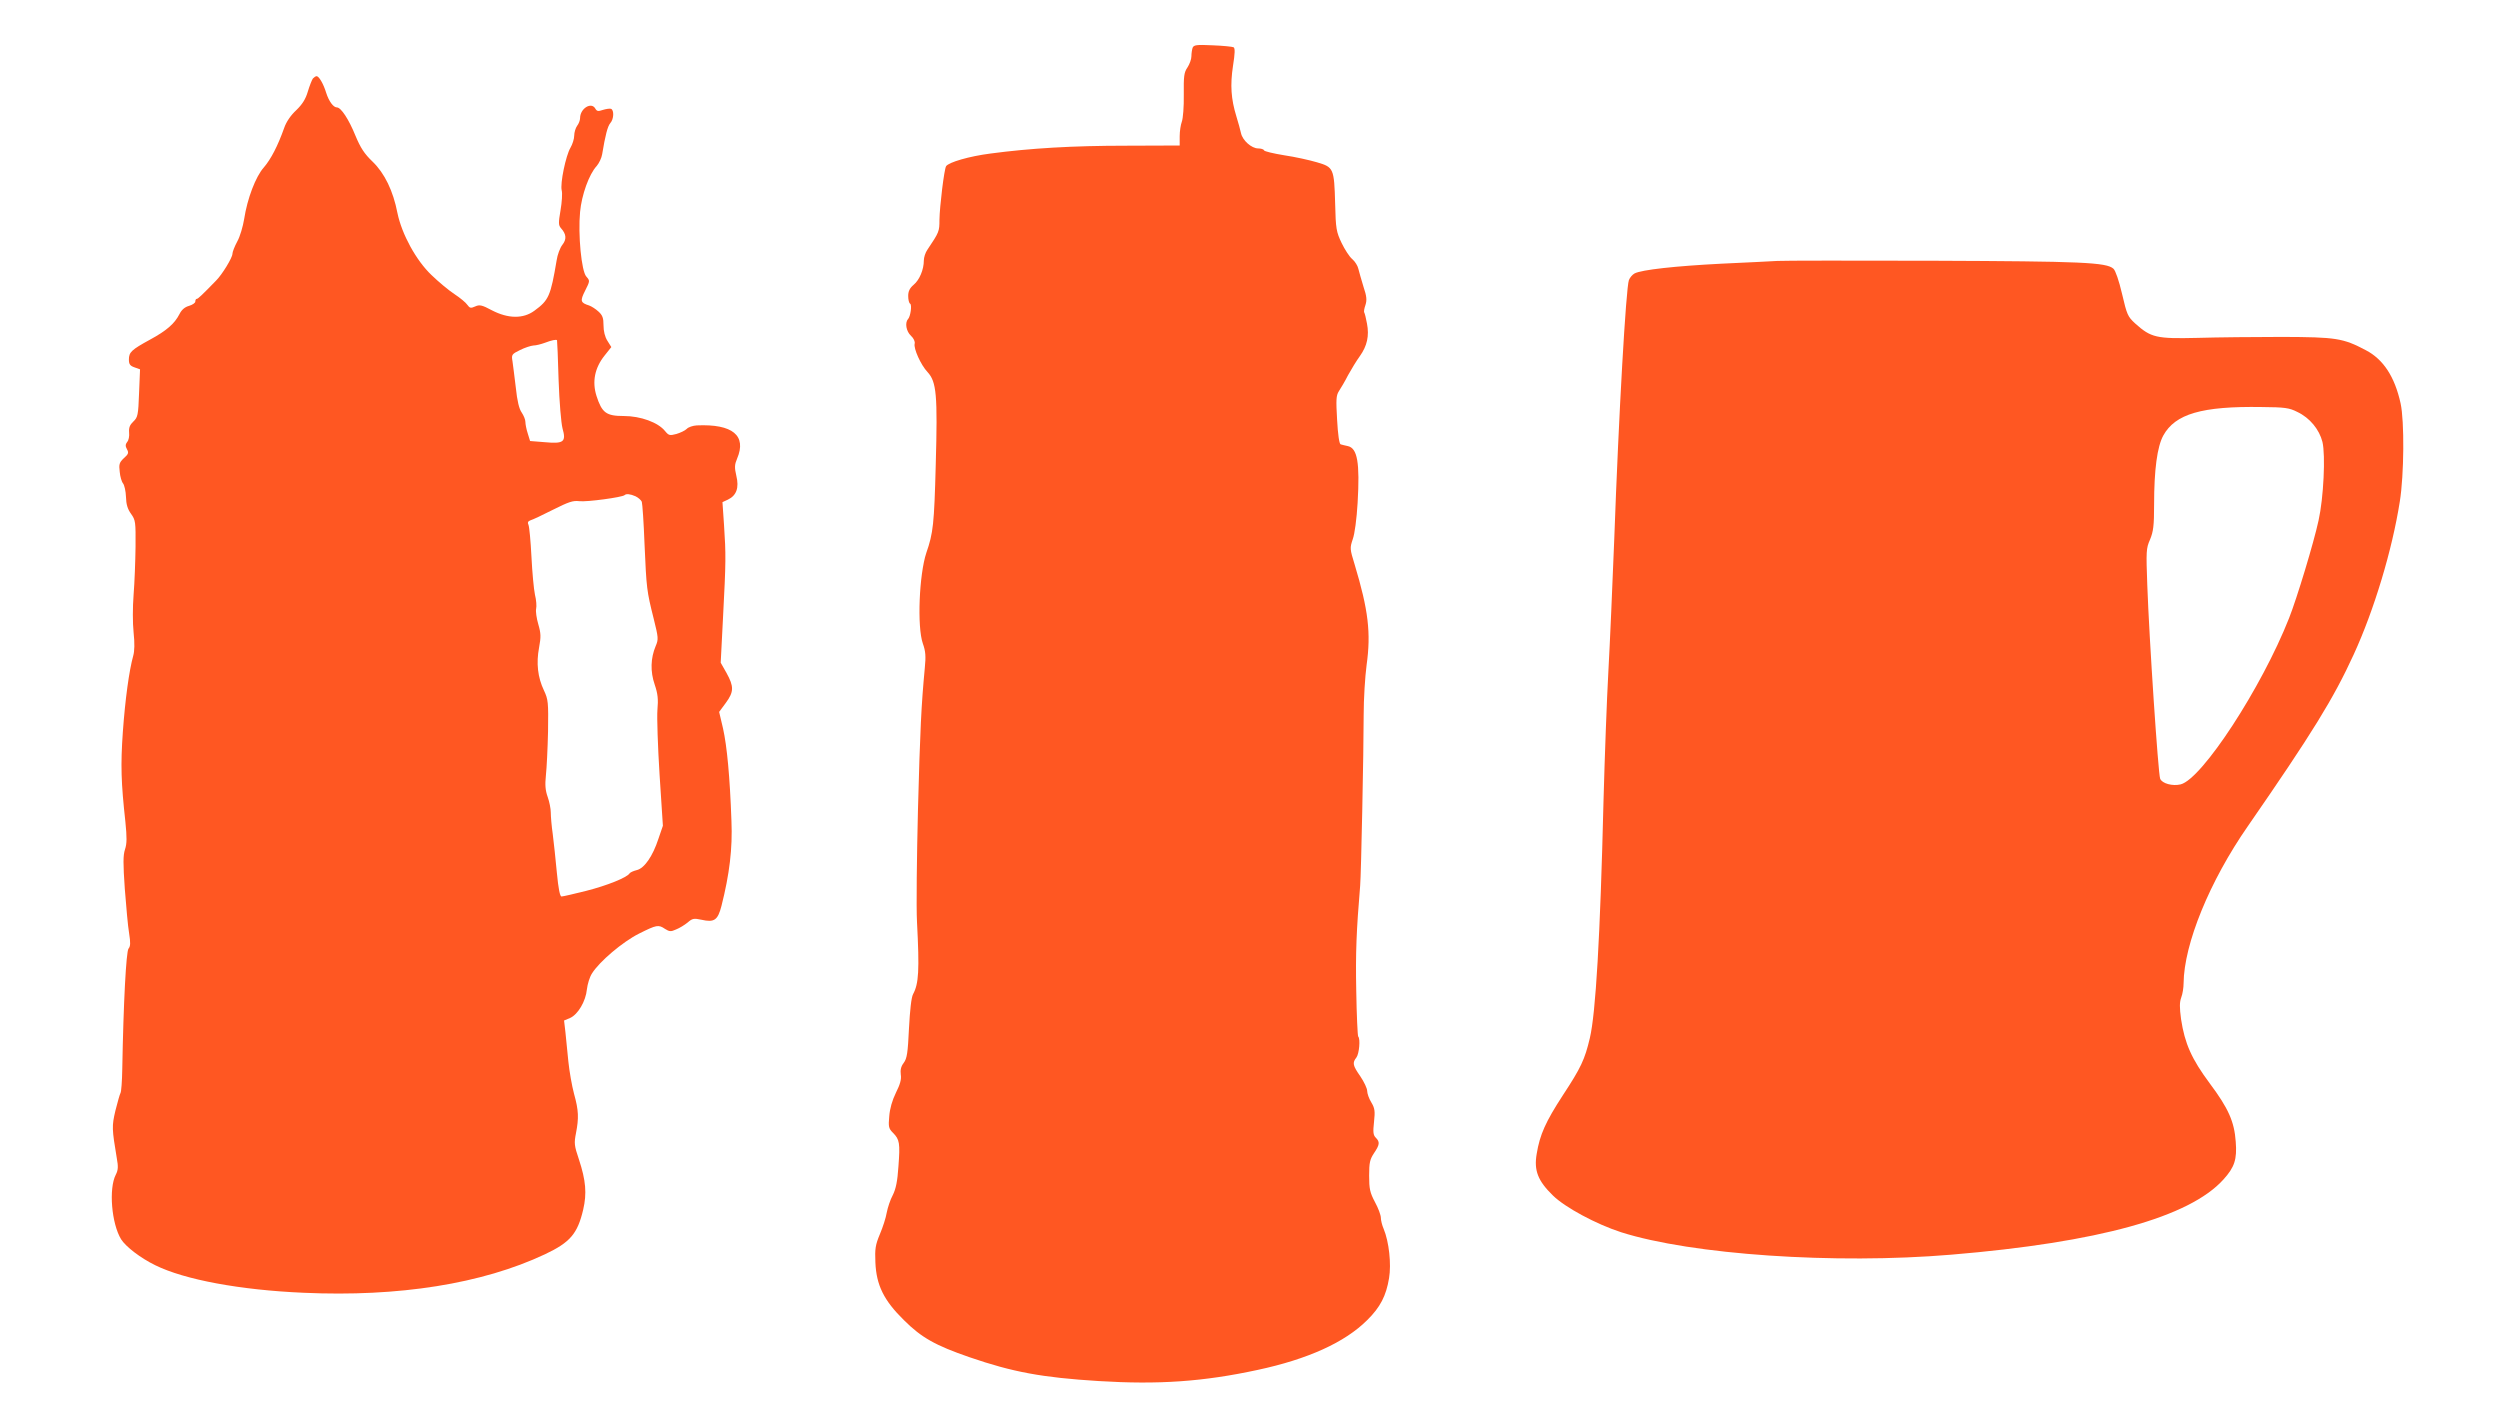 <?xml version="1.0" standalone="no"?>
<!DOCTYPE svg PUBLIC "-//W3C//DTD SVG 20010904//EN"
 "http://www.w3.org/TR/2001/REC-SVG-20010904/DTD/svg10.dtd">
<svg version="1.0" xmlns="http://www.w3.org/2000/svg"
 width="1280pt" height="731pt" viewBox="0 0 1280 731"
 preserveAspectRatio="xMidYMid meet">
<g transform="translate(0,731) scale(0.1,-0.1)"
fill="#ff5722" stroke="none">
<path d="M6106 7065 c-3 -9 -6 -29 -6 -43 0 -15 -9 -40 -20 -57 -18 -26 -20
-45 -19 -140 1 -61 -4 -122 -10 -138 -6 -16 -11 -49 -11 -75 l0 -47 -273 -1
c-277 0 -492 -13 -695 -40 -110 -14 -215 -45 -228 -65 -10 -16 -33 -207 -34
-274 0 -60 -1 -63 -62 -154 -10 -14 -18 -39 -18 -55 0 -46 -22 -99 -52 -124
-20 -17 -28 -33 -28 -57 0 -19 4 -37 10 -40 10 -6 2 -65 -11 -79 -17 -19 -9
-63 15 -85 14 -13 22 -30 19 -41 -6 -24 31 -108 66 -145 46 -50 52 -116 42
-475 -8 -304 -13 -349 -48 -450 -37 -111 -48 -380 -18 -465 14 -39 16 -65 10
-125 -18 -191 -24 -315 -35 -725 -6 -242 -9 -501 -5 -575 13 -250 9 -316 -20
-370 -9 -16 -16 -81 -21 -175 -6 -126 -10 -154 -27 -177 -14 -18 -18 -36 -15
-60 4 -24 -3 -49 -25 -93 -19 -39 -31 -81 -34 -120 -5 -54 -3 -63 19 -85 34
-34 37 -53 28 -172 -5 -76 -13 -115 -29 -147 -13 -24 -26 -64 -31 -90 -4 -25
-20 -75 -35 -110 -23 -55 -26 -75 -23 -145 5 -116 43 -194 146 -295 90 -90
162 -130 336 -190 221 -76 371 -104 661 -122 307 -19 536 -3 814 57 257 55
447 141 561 255 67 66 97 124 112 215 12 72 0 186 -28 253 -8 18 -14 44 -14
56 0 13 -13 49 -30 80 -26 49 -30 68 -30 136 0 67 4 83 25 115 29 43 31 57 9
79 -13 13 -15 28 -9 81 6 55 4 70 -14 100 -12 19 -21 46 -21 58 0 13 -16 47
-35 75 -39 56 -42 69 -20 97 14 19 21 95 9 107 -3 3 -8 109 -10 234 -4 195 1
310 20 538 5 54 18 693 18 875 0 80 7 195 15 255 23 165 9 281 -61 514 -25 81
-25 85 -10 130 10 27 20 103 25 186 12 207 -1 280 -50 291 -14 3 -31 7 -37 9
-7 2 -14 51 -18 125 -6 104 -5 125 9 147 9 14 31 50 47 82 17 31 44 75 60 97
38 53 49 105 37 167 -5 27 -11 52 -14 57 -3 4 0 21 6 38 8 25 7 44 -10 94 -11
35 -22 76 -26 91 -3 15 -17 38 -31 50 -15 12 -39 50 -55 83 -27 57 -30 72 -33
200 -5 183 -8 188 -93 213 -37 11 -113 28 -168 36 -55 9 -101 20 -103 25 -2 6
-16 10 -30 10 -34 0 -80 41 -88 78 -3 15 -14 54 -24 87 -27 88 -32 159 -17
258 10 63 11 90 3 95 -6 3 -54 8 -107 10 -83 4 -97 2 -103 -13z"/>
<path d="M1602 6908 c-5 -7 -17 -37 -26 -67 -11 -38 -28 -65 -59 -95 -28 -26
-51 -59 -62 -91 -33 -93 -68 -160 -104 -202 -42 -47 -85 -160 -101 -265 -6
-37 -21 -89 -35 -114 -14 -26 -25 -54 -25 -64 0 -19 -52 -105 -84 -137 -71
-73 -92 -93 -98 -93 -5 0 -8 -6 -8 -14 0 -7 -15 -17 -32 -22 -22 -6 -38 -20
-49 -42 -25 -49 -66 -85 -151 -131 -95 -52 -108 -64 -108 -102 0 -24 6 -32 29
-40 l28 -10 -5 -122 c-4 -113 -7 -124 -29 -145 -18 -17 -24 -31 -22 -56 2 -19
-2 -41 -10 -49 -9 -12 -10 -21 -1 -37 10 -18 8 -25 -16 -46 -23 -22 -26 -31
-21 -70 2 -24 10 -51 17 -59 7 -9 14 -40 15 -69 1 -38 8 -62 26 -87 23 -32 24
-41 23 -169 -1 -74 -5 -184 -10 -245 -5 -64 -5 -145 0 -193 6 -55 5 -96 -2
-120 -21 -76 -41 -222 -53 -389 -12 -171 -9 -260 13 -461 8 -80 8 -111 -2
-141 -10 -30 -10 -72 -1 -202 7 -90 16 -193 22 -227 8 -50 7 -67 -3 -79 -12
-15 -26 -275 -32 -618 -1 -60 -5 -115 -9 -121 -4 -7 -15 -47 -26 -90 -19 -81
-18 -93 7 -244 8 -43 7 -61 -5 -84 -37 -71 -22 -251 27 -331 24 -38 99 -96
175 -133 150 -74 434 -127 760 -141 487 -22 914 46 1235 197 129 61 167 105
196 229 19 82 14 148 -22 257 -24 71 -25 83 -15 134 15 78 14 116 -10 202 -11
41 -24 116 -29 165 -5 50 -12 117 -15 150 l-7 60 31 13 c40 18 80 85 86 147 3
26 14 63 26 81 37 60 157 162 241 204 90 45 99 47 133 24 22 -14 30 -15 56 -3
18 7 44 23 60 36 24 21 32 22 70 14 66 -15 84 -3 103 71 41 162 57 293 51 435
-8 228 -23 383 -43 473 l-20 85 34 46 c42 57 42 84 4 153 l-30 53 12 234 c15
283 15 321 5 471 l-8 117 28 13 c44 21 58 61 43 122 -10 43 -9 57 4 88 50 118
-23 178 -206 170 -20 -1 -44 -9 -52 -18 -9 -9 -33 -20 -53 -26 -34 -9 -39 -8
-58 15 -35 44 -125 77 -211 77 -90 0 -112 16 -140 103 -23 73 -9 143 41 206
l35 44 -20 32 c-13 20 -20 50 -20 79 0 38 -5 52 -26 71 -14 13 -36 27 -48 31
-44 14 -47 23 -20 76 25 50 25 50 6 72 -25 27 -43 215 -32 331 8 87 46 193 85
235 12 14 25 41 28 60 16 97 28 144 42 160 18 20 20 67 3 73 -7 2 -26 -1 -42
-6 -23 -8 -30 -7 -38 7 -20 36 -78 1 -78 -49 0 -11 -7 -29 -15 -39 -8 -11 -15
-34 -15 -50 0 -17 -9 -45 -19 -62 -24 -40 -54 -184 -45 -219 4 -15 1 -60 -6
-101 -11 -65 -11 -77 2 -92 28 -31 30 -57 7 -86 -11 -14 -25 -50 -29 -79 -31
-183 -40 -204 -114 -258 -57 -42 -134 -41 -217 2 -52 28 -64 30 -86 20 -22
-10 -28 -9 -40 8 -7 11 -37 36 -66 55 -29 19 -82 63 -118 98 -79 75 -152 210
-174 317 -22 114 -66 204 -127 263 -43 41 -62 71 -88 133 -34 84 -74 145 -95
145 -18 0 -41 31 -55 75 -14 46 -37 85 -49 85 -5 0 -13 -6 -19 -12z m1250
-1340 c1 -2 5 -93 8 -203 4 -115 13 -220 20 -248 20 -70 6 -80 -91 -71 l-75 6
-12 39 c-7 21 -12 48 -12 59 0 12 -9 33 -19 48 -13 18 -23 59 -30 127 -7 55
-14 116 -17 135 -6 34 -4 37 39 58 24 12 55 22 68 23 13 0 40 7 59 14 34 13
58 18 62 13z m402 -799 c14 -7 28 -19 32 -28 3 -9 10 -107 14 -217 10 -227 11
-239 47 -382 24 -97 25 -105 10 -140 -26 -62 -28 -130 -5 -197 16 -47 19 -75
14 -130 -3 -38 2 -188 11 -331 l17 -262 -23 -67 c-29 -89 -72 -151 -111 -160
-16 -4 -32 -11 -36 -16 -13 -22 -116 -63 -222 -90 -63 -16 -120 -29 -127 -29
-8 0 -16 38 -24 123 -6 67 -16 156 -21 197 -6 41 -10 91 -10 110 0 19 -7 55
-16 80 -12 34 -14 61 -9 110 4 36 9 137 11 225 2 150 1 163 -21 210 -32 67
-40 140 -25 219 10 55 10 72 -4 120 -9 31 -14 66 -11 79 3 12 1 45 -6 72 -6
28 -14 115 -18 195 -4 80 -11 153 -15 162 -6 13 -3 19 10 24 11 3 62 27 115
54 80 40 102 48 135 44 37 -5 221 20 232 31 8 8 29 6 56 -6z"/>
<path d="M9100 5974 c-30 -2 -158 -8 -285 -14 -236 -12 -410 -31 -446 -50 -11
-6 -24 -21 -29 -34 -15 -40 -52 -685 -75 -1326 -9 -228 -22 -532 -30 -675 -8
-143 -19 -442 -25 -665 -17 -700 -40 -1088 -70 -1215 -26 -110 -45 -151 -139
-294 -87 -134 -117 -200 -133 -298 -15 -86 6 -139 83 -214 62 -61 222 -147
349 -188 361 -115 1095 -165 1690 -115 755 63 1220 192 1394 385 57 63 70 103
63 193 -7 103 -38 172 -133 299 -93 125 -128 204 -147 329 -8 60 -8 86 1 111
7 18 12 51 12 73 2 201 133 522 329 804 330 477 439 654 542 879 105 229 197
535 236 783 22 137 24 412 4 503 -30 136 -88 225 -178 272 -117 62 -153 67
-428 68 -137 0 -333 -2 -435 -5 -209 -5 -237 1 -318 74 -38 35 -42 44 -67 151
-16 69 -34 120 -44 129 -36 33 -163 38 -921 41 -410 1 -770 1 -800 -1z m2662
-773 c64 -30 113 -90 129 -154 16 -68 6 -285 -20 -402 -25 -115 -110 -396
-151 -500 -140 -355 -445 -823 -555 -851 -41 -10 -95 4 -105 29 -10 25 -56
712 -66 994 -6 170 -6 185 14 230 17 41 21 70 21 180 0 179 16 296 47 353 61
111 198 151 504 146 118 -1 141 -4 182 -25z"/>
</g>
</svg>
